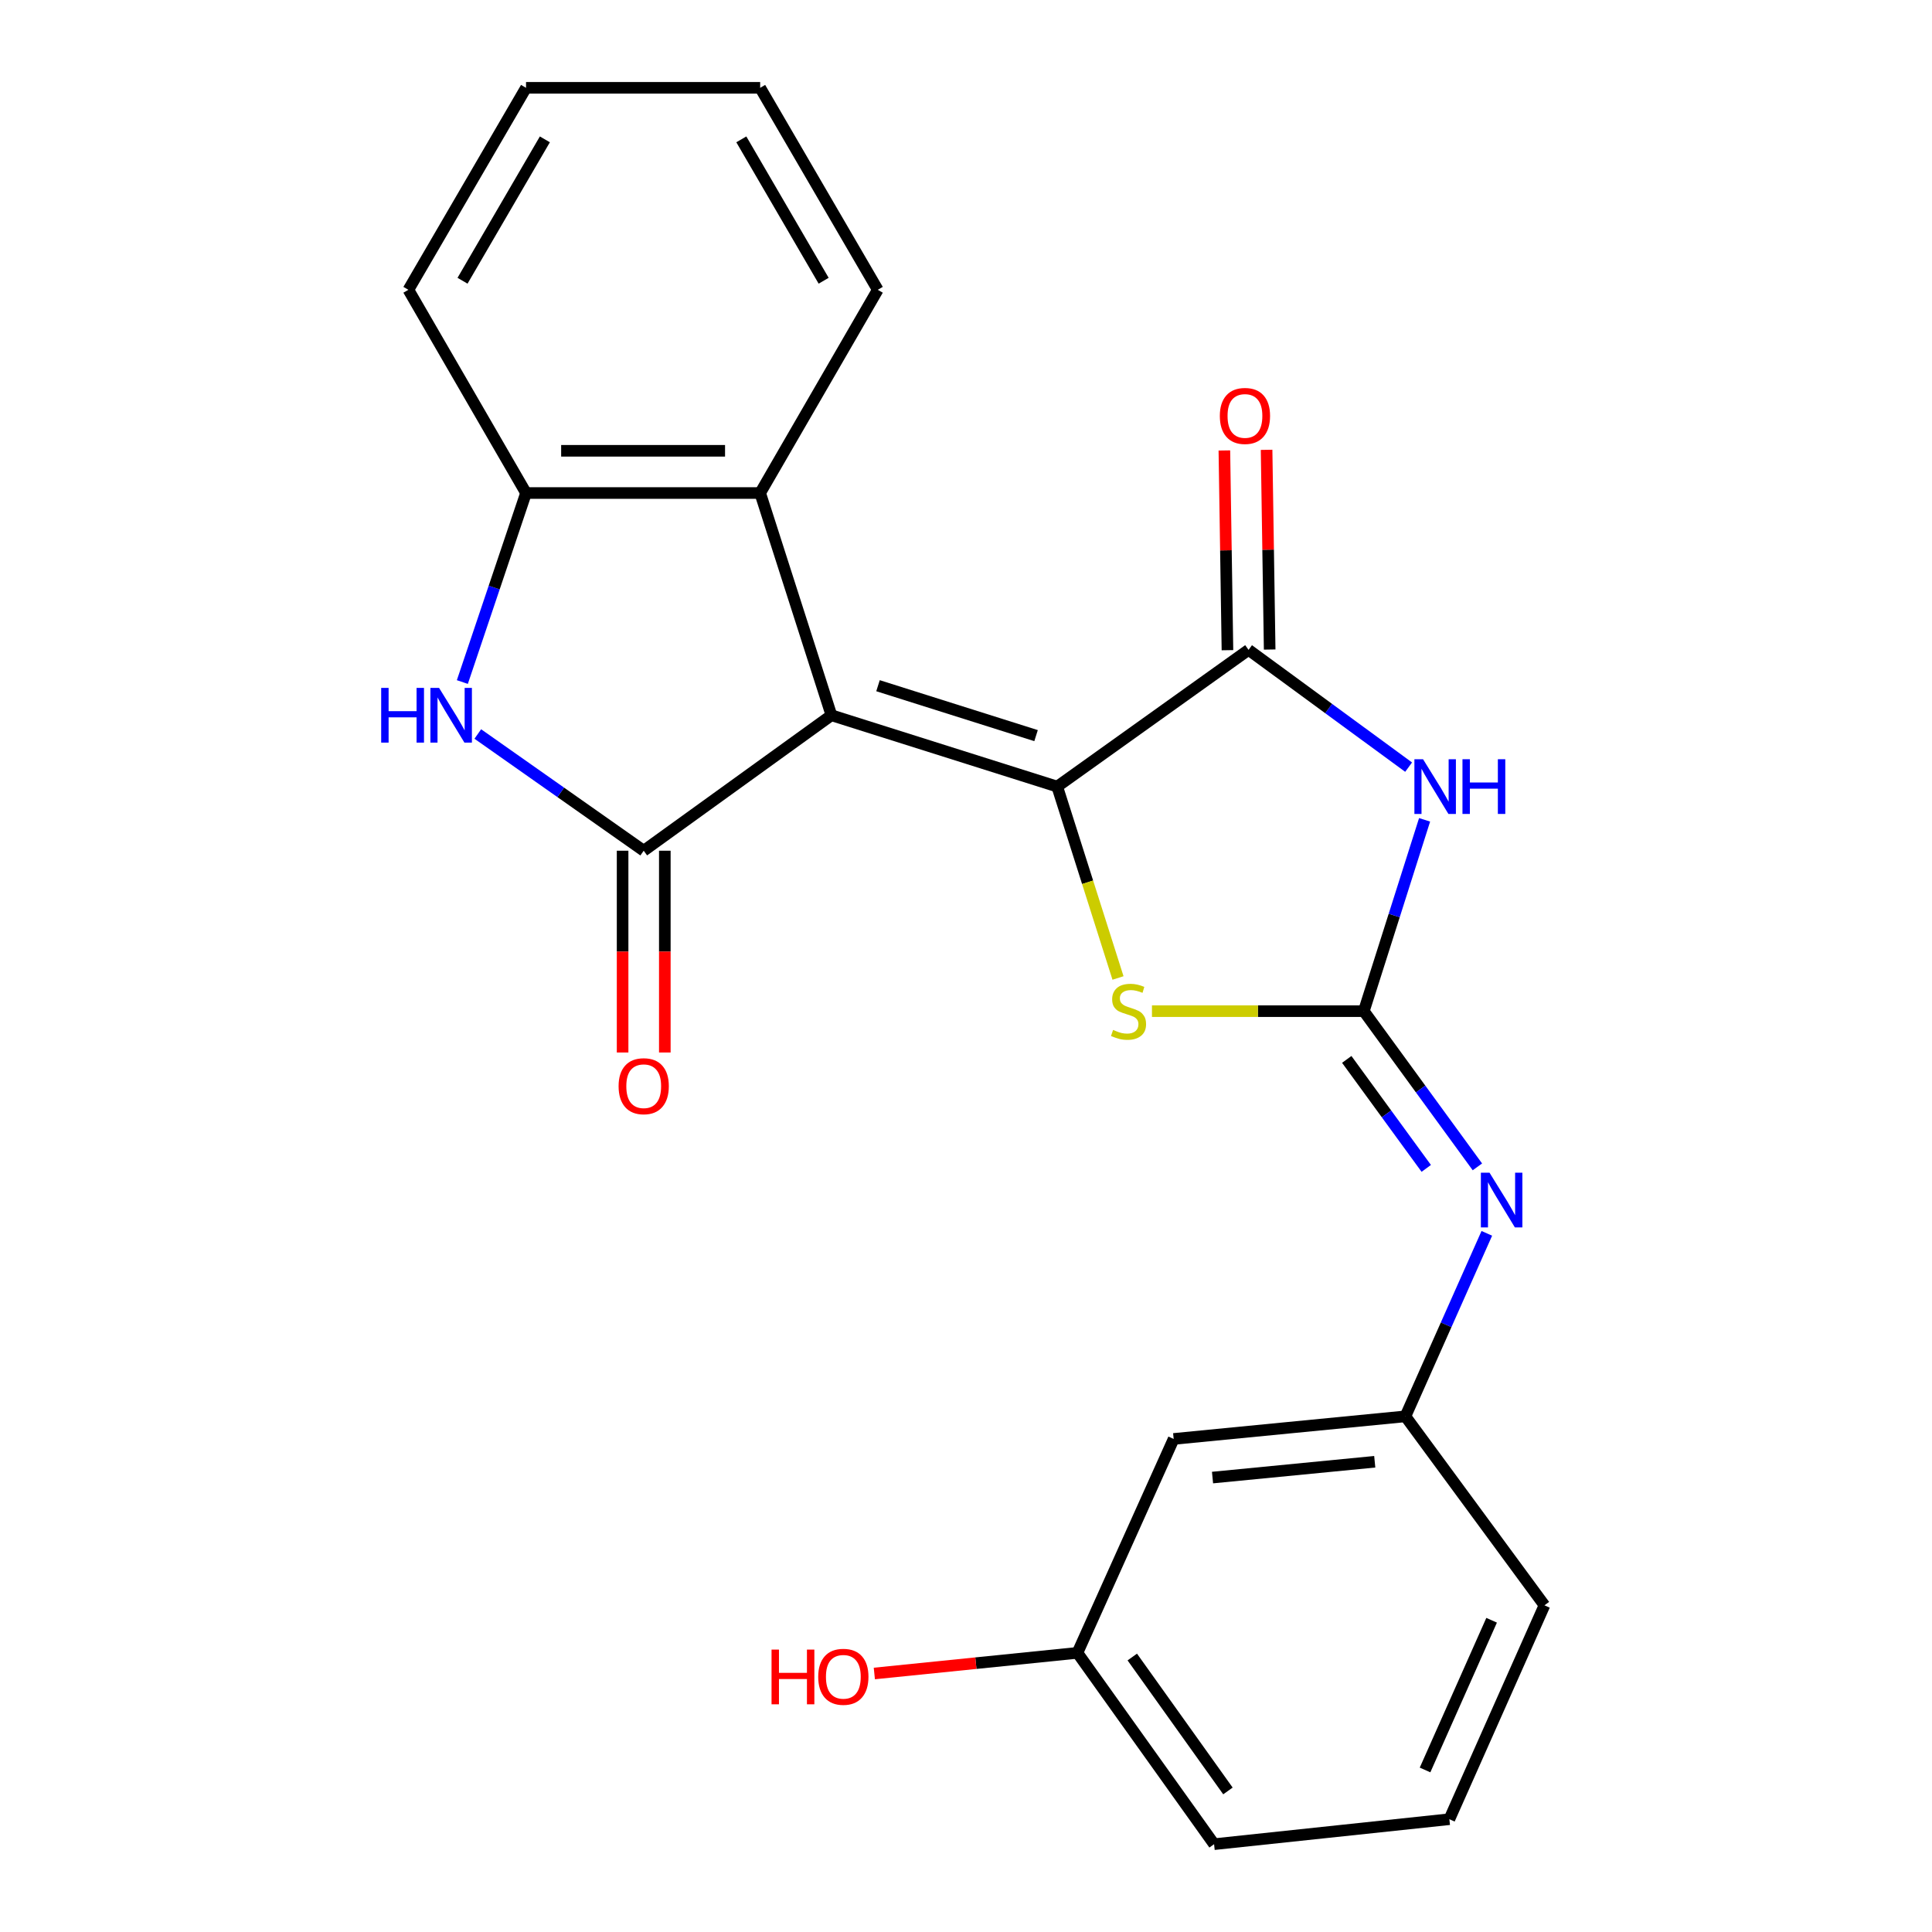 <?xml version='1.0' encoding='iso-8859-1'?>
<svg version='1.1' baseProfile='full'
              xmlns='http://www.w3.org/2000/svg'
                      xmlns:rdkit='http://www.rdkit.org/xml'
                      xmlns:xlink='http://www.w3.org/1999/xlink'
                  xml:space='preserve'
width='1000px' height='1000px' viewBox='0 0 1000 1000'>
<!-- END OF HEADER -->
<rect style='opacity:1.0;fill:#FFFFFF;stroke:none' width='1000' height='1000' x='0' y='0'> </rect>
<path class='bond-0' d='M 430.344,370.217 L 547.21,407.136' style='fill:none;fill-rule:evenodd;stroke:#000000;stroke-width:6px;stroke-linecap:butt;stroke-linejoin:miter;stroke-opacity:1' />
<path class='bond-0' d='M 454.457,354.917 L 536.263,380.76' style='fill:none;fill-rule:evenodd;stroke:#000000;stroke-width:6px;stroke-linecap:butt;stroke-linejoin:miter;stroke-opacity:1' />
<path class='bond-1' d='M 430.344,370.217 L 333.183,440.329' style='fill:none;fill-rule:evenodd;stroke:#000000;stroke-width:6px;stroke-linecap:butt;stroke-linejoin:miter;stroke-opacity:1' />
<path class='bond-7' d='M 430.344,370.217 L 393.461,255.184' style='fill:none;fill-rule:evenodd;stroke:#000000;stroke-width:6px;stroke-linecap:butt;stroke-linejoin:miter;stroke-opacity:1' />
<path class='bond-4' d='M 547.21,407.136 L 646.253,336.368' style='fill:none;fill-rule:evenodd;stroke:#000000;stroke-width:6px;stroke-linecap:butt;stroke-linejoin:miter;stroke-opacity:1' />
<path class='bond-5' d='M 547.21,407.136 L 562.943,456.669' style='fill:none;fill-rule:evenodd;stroke:#000000;stroke-width:6px;stroke-linecap:butt;stroke-linejoin:miter;stroke-opacity:1' />
<path class='bond-5' d='M 562.943,456.669 L 578.676,506.202' style='fill:none;fill-rule:evenodd;stroke:#CCCC00;stroke-width:6px;stroke-linecap:butt;stroke-linejoin:miter;stroke-opacity:1' />
<path class='bond-6' d='M 333.183,440.329 L 290.244,410.122' style='fill:none;fill-rule:evenodd;stroke:#000000;stroke-width:6px;stroke-linecap:butt;stroke-linejoin:miter;stroke-opacity:1' />
<path class='bond-6' d='M 290.244,410.122 L 247.306,379.915' style='fill:none;fill-rule:evenodd;stroke:#0000FF;stroke-width:6px;stroke-linecap:butt;stroke-linejoin:miter;stroke-opacity:1' />
<path class='bond-10' d='M 322.256,440.329 L 322.256,492.55' style='fill:none;fill-rule:evenodd;stroke:#000000;stroke-width:6px;stroke-linecap:butt;stroke-linejoin:miter;stroke-opacity:1' />
<path class='bond-10' d='M 322.256,492.55 L 322.256,544.771' style='fill:none;fill-rule:evenodd;stroke:#FF0000;stroke-width:6px;stroke-linecap:butt;stroke-linejoin:miter;stroke-opacity:1' />
<path class='bond-10' d='M 344.109,440.329 L 344.109,492.55' style='fill:none;fill-rule:evenodd;stroke:#000000;stroke-width:6px;stroke-linecap:butt;stroke-linejoin:miter;stroke-opacity:1' />
<path class='bond-10' d='M 344.109,492.55 L 344.109,544.771' style='fill:none;fill-rule:evenodd;stroke:#FF0000;stroke-width:6px;stroke-linecap:butt;stroke-linejoin:miter;stroke-opacity:1' />
<path class='bond-2' d='M 705.912,523.371 L 651.083,523.371' style='fill:none;fill-rule:evenodd;stroke:#000000;stroke-width:6px;stroke-linecap:butt;stroke-linejoin:miter;stroke-opacity:1' />
<path class='bond-2' d='M 651.083,523.371 L 596.254,523.371' style='fill:none;fill-rule:evenodd;stroke:#CCCC00;stroke-width:6px;stroke-linecap:butt;stroke-linejoin:miter;stroke-opacity:1' />
<path class='bond-9' d='M 705.912,523.371 L 735.307,563.668' style='fill:none;fill-rule:evenodd;stroke:#000000;stroke-width:6px;stroke-linecap:butt;stroke-linejoin:miter;stroke-opacity:1' />
<path class='bond-9' d='M 735.307,563.668 L 764.702,603.966' style='fill:none;fill-rule:evenodd;stroke:#0000FF;stroke-width:6px;stroke-linecap:butt;stroke-linejoin:miter;stroke-opacity:1' />
<path class='bond-9' d='M 697.076,548.339 L 717.652,576.547' style='fill:none;fill-rule:evenodd;stroke:#000000;stroke-width:6px;stroke-linecap:butt;stroke-linejoin:miter;stroke-opacity:1' />
<path class='bond-9' d='M 717.652,576.547 L 738.229,604.755' style='fill:none;fill-rule:evenodd;stroke:#0000FF;stroke-width:6px;stroke-linecap:butt;stroke-linejoin:miter;stroke-opacity:1' />
<path class='bond-24' d='M 705.912,523.371 L 721.639,473.858' style='fill:none;fill-rule:evenodd;stroke:#000000;stroke-width:6px;stroke-linecap:butt;stroke-linejoin:miter;stroke-opacity:1' />
<path class='bond-24' d='M 721.639,473.858 L 737.366,424.345' style='fill:none;fill-rule:evenodd;stroke:#0000FF;stroke-width:6px;stroke-linecap:butt;stroke-linejoin:miter;stroke-opacity:1' />
<path class='bond-3' d='M 729.099,397.073 L 687.676,366.721' style='fill:none;fill-rule:evenodd;stroke:#0000FF;stroke-width:6px;stroke-linecap:butt;stroke-linejoin:miter;stroke-opacity:1' />
<path class='bond-3' d='M 687.676,366.721 L 646.253,336.368' style='fill:none;fill-rule:evenodd;stroke:#000000;stroke-width:6px;stroke-linecap:butt;stroke-linejoin:miter;stroke-opacity:1' />
<path class='bond-11' d='M 657.178,336.2 L 656.381,284.513' style='fill:none;fill-rule:evenodd;stroke:#000000;stroke-width:6px;stroke-linecap:butt;stroke-linejoin:miter;stroke-opacity:1' />
<path class='bond-11' d='M 656.381,284.513 L 655.583,232.826' style='fill:none;fill-rule:evenodd;stroke:#FF0000;stroke-width:6px;stroke-linecap:butt;stroke-linejoin:miter;stroke-opacity:1' />
<path class='bond-11' d='M 635.328,336.537 L 634.53,284.85' style='fill:none;fill-rule:evenodd;stroke:#000000;stroke-width:6px;stroke-linecap:butt;stroke-linejoin:miter;stroke-opacity:1' />
<path class='bond-11' d='M 634.53,284.85 L 633.733,233.163' style='fill:none;fill-rule:evenodd;stroke:#FF0000;stroke-width:6px;stroke-linecap:butt;stroke-linejoin:miter;stroke-opacity:1' />
<path class='bond-23' d='M 239.313,353.022 L 255.793,304.103' style='fill:none;fill-rule:evenodd;stroke:#0000FF;stroke-width:6px;stroke-linecap:butt;stroke-linejoin:miter;stroke-opacity:1' />
<path class='bond-23' d='M 255.793,304.103 L 272.273,255.184' style='fill:none;fill-rule:evenodd;stroke:#000000;stroke-width:6px;stroke-linecap:butt;stroke-linejoin:miter;stroke-opacity:1' />
<path class='bond-8' d='M 393.461,255.184 L 272.273,255.184' style='fill:none;fill-rule:evenodd;stroke:#000000;stroke-width:6px;stroke-linecap:butt;stroke-linejoin:miter;stroke-opacity:1' />
<path class='bond-8' d='M 375.283,233.331 L 290.451,233.331' style='fill:none;fill-rule:evenodd;stroke:#000000;stroke-width:6px;stroke-linecap:butt;stroke-linejoin:miter;stroke-opacity:1' />
<path class='bond-16' d='M 393.461,255.184 L 454.334,149.998' style='fill:none;fill-rule:evenodd;stroke:#000000;stroke-width:6px;stroke-linecap:butt;stroke-linejoin:miter;stroke-opacity:1' />
<path class='bond-17' d='M 272.273,255.184 L 211.388,149.998' style='fill:none;fill-rule:evenodd;stroke:#000000;stroke-width:6px;stroke-linecap:butt;stroke-linejoin:miter;stroke-opacity:1' />
<path class='bond-12' d='M 769.577,638.375 L 748.507,685.737' style='fill:none;fill-rule:evenodd;stroke:#0000FF;stroke-width:6px;stroke-linecap:butt;stroke-linejoin:miter;stroke-opacity:1' />
<path class='bond-12' d='M 748.507,685.737 L 727.438,733.1' style='fill:none;fill-rule:evenodd;stroke:#000000;stroke-width:6px;stroke-linecap:butt;stroke-linejoin:miter;stroke-opacity:1' />
<path class='bond-13' d='M 727.438,733.1 L 607.488,744.792' style='fill:none;fill-rule:evenodd;stroke:#000000;stroke-width:6px;stroke-linecap:butt;stroke-linejoin:miter;stroke-opacity:1' />
<path class='bond-13' d='M 711.565,756.604 L 627.6,764.788' style='fill:none;fill-rule:evenodd;stroke:#000000;stroke-width:6px;stroke-linecap:butt;stroke-linejoin:miter;stroke-opacity:1' />
<path class='bond-19' d='M 727.438,733.1 L 799.407,830.917' style='fill:none;fill-rule:evenodd;stroke:#000000;stroke-width:6px;stroke-linecap:butt;stroke-linejoin:miter;stroke-opacity:1' />
<path class='bond-14' d='M 607.488,744.792 L 557.675,855.514' style='fill:none;fill-rule:evenodd;stroke:#000000;stroke-width:6px;stroke-linecap:butt;stroke-linejoin:miter;stroke-opacity:1' />
<path class='bond-15' d='M 557.675,855.514 L 505.116,860.854' style='fill:none;fill-rule:evenodd;stroke:#000000;stroke-width:6px;stroke-linecap:butt;stroke-linejoin:miter;stroke-opacity:1' />
<path class='bond-15' d='M 505.116,860.854 L 452.556,866.195' style='fill:none;fill-rule:evenodd;stroke:#FF0000;stroke-width:6px;stroke-linecap:butt;stroke-linejoin:miter;stroke-opacity:1' />
<path class='bond-26' d='M 557.675,855.514 L 628.406,954.545' style='fill:none;fill-rule:evenodd;stroke:#000000;stroke-width:6px;stroke-linecap:butt;stroke-linejoin:miter;stroke-opacity:1' />
<path class='bond-26' d='M 586.068,857.668 L 635.58,926.99' style='fill:none;fill-rule:evenodd;stroke:#000000;stroke-width:6px;stroke-linecap:butt;stroke-linejoin:miter;stroke-opacity:1' />
<path class='bond-21' d='M 454.334,149.998 L 393.461,45.455' style='fill:none;fill-rule:evenodd;stroke:#000000;stroke-width:6px;stroke-linecap:butt;stroke-linejoin:miter;stroke-opacity:1' />
<path class='bond-21' d='M 426.318,145.312 L 383.707,72.132' style='fill:none;fill-rule:evenodd;stroke:#000000;stroke-width:6px;stroke-linecap:butt;stroke-linejoin:miter;stroke-opacity:1' />
<path class='bond-25' d='M 211.388,149.998 L 272.273,45.455' style='fill:none;fill-rule:evenodd;stroke:#000000;stroke-width:6px;stroke-linecap:butt;stroke-linejoin:miter;stroke-opacity:1' />
<path class='bond-25' d='M 239.404,145.314 L 282.024,72.134' style='fill:none;fill-rule:evenodd;stroke:#000000;stroke-width:6px;stroke-linecap:butt;stroke-linejoin:miter;stroke-opacity:1' />
<path class='bond-18' d='M 750.189,941.616 L 799.407,830.917' style='fill:none;fill-rule:evenodd;stroke:#000000;stroke-width:6px;stroke-linecap:butt;stroke-linejoin:miter;stroke-opacity:1' />
<path class='bond-18' d='M 737.603,916.133 L 772.056,838.644' style='fill:none;fill-rule:evenodd;stroke:#000000;stroke-width:6px;stroke-linecap:butt;stroke-linejoin:miter;stroke-opacity:1' />
<path class='bond-20' d='M 750.189,941.616 L 628.406,954.545' style='fill:none;fill-rule:evenodd;stroke:#000000;stroke-width:6px;stroke-linecap:butt;stroke-linejoin:miter;stroke-opacity:1' />
<path class='bond-22' d='M 393.461,45.455 L 272.273,45.455' style='fill:none;fill-rule:evenodd;stroke:#000000;stroke-width:6px;stroke-linecap:butt;stroke-linejoin:miter;stroke-opacity:1' />
<path  class='atom-4' d='M 736.572 392.976
L 745.852 407.976
Q 746.772 409.456, 748.252 412.136
Q 749.732 414.816, 749.812 414.976
L 749.812 392.976
L 753.572 392.976
L 753.572 421.296
L 749.692 421.296
L 739.732 404.896
Q 738.572 402.976, 737.332 400.776
Q 736.132 398.576, 735.772 397.896
L 735.772 421.296
L 732.092 421.296
L 732.092 392.976
L 736.572 392.976
' fill='#0000FF'/>
<path  class='atom-4' d='M 756.972 392.976
L 760.812 392.976
L 760.812 405.016
L 775.292 405.016
L 775.292 392.976
L 779.132 392.976
L 779.132 421.296
L 775.292 421.296
L 775.292 408.216
L 760.812 408.216
L 760.812 421.296
L 756.972 421.296
L 756.972 392.976
' fill='#0000FF'/>
<path  class='atom-6' d='M 576.129 533.091
Q 576.449 533.211, 577.769 533.771
Q 579.089 534.331, 580.529 534.691
Q 582.009 535.011, 583.449 535.011
Q 586.129 535.011, 587.689 533.731
Q 589.249 532.411, 589.249 530.131
Q 589.249 528.571, 588.449 527.611
Q 587.689 526.651, 586.489 526.131
Q 585.289 525.611, 583.289 525.011
Q 580.769 524.251, 579.249 523.531
Q 577.769 522.811, 576.689 521.291
Q 575.649 519.771, 575.649 517.211
Q 575.649 513.651, 578.049 511.451
Q 580.489 509.251, 585.289 509.251
Q 588.569 509.251, 592.289 510.811
L 591.369 513.891
Q 587.969 512.491, 585.409 512.491
Q 582.649 512.491, 581.129 513.651
Q 579.609 514.771, 579.649 516.731
Q 579.649 518.251, 580.409 519.171
Q 581.209 520.091, 582.329 520.611
Q 583.489 521.131, 585.409 521.731
Q 587.969 522.531, 589.489 523.331
Q 591.009 524.131, 592.089 525.771
Q 593.209 527.371, 593.209 530.131
Q 593.209 534.051, 590.569 536.171
Q 587.969 538.251, 583.609 538.251
Q 581.089 538.251, 579.169 537.691
Q 577.289 537.171, 575.049 536.251
L 576.129 533.091
' fill='#CCCC00'/>
<path  class='atom-7' d='M 197.3 356.057
L 201.14 356.057
L 201.14 368.097
L 215.62 368.097
L 215.62 356.057
L 219.46 356.057
L 219.46 384.377
L 215.62 384.377
L 215.62 371.297
L 201.14 371.297
L 201.14 384.377
L 197.3 384.377
L 197.3 356.057
' fill='#0000FF'/>
<path  class='atom-7' d='M 227.26 356.057
L 236.54 371.057
Q 237.46 372.537, 238.94 375.217
Q 240.42 377.897, 240.5 378.057
L 240.5 356.057
L 244.26 356.057
L 244.26 384.377
L 240.38 384.377
L 230.42 367.977
Q 229.26 366.057, 228.02 363.857
Q 226.82 361.657, 226.46 360.977
L 226.46 384.377
L 222.78 384.377
L 222.78 356.057
L 227.26 356.057
' fill='#0000FF'/>
<path  class='atom-10' d='M 770.978 606.991
L 780.258 621.991
Q 781.178 623.471, 782.658 626.151
Q 784.138 628.831, 784.218 628.991
L 784.218 606.991
L 787.978 606.991
L 787.978 635.311
L 784.098 635.311
L 774.138 618.911
Q 772.978 616.991, 771.738 614.791
Q 770.538 612.591, 770.178 611.911
L 770.178 635.311
L 766.498 635.311
L 766.498 606.991
L 770.978 606.991
' fill='#0000FF'/>
<path  class='atom-11' d='M 320.183 562.216
Q 320.183 555.416, 323.543 551.616
Q 326.903 547.816, 333.183 547.816
Q 339.463 547.816, 342.823 551.616
Q 346.183 555.416, 346.183 562.216
Q 346.183 569.096, 342.783 573.016
Q 339.383 576.896, 333.183 576.896
Q 326.943 576.896, 323.543 573.016
Q 320.183 569.136, 320.183 562.216
M 333.183 573.696
Q 337.503 573.696, 339.823 570.816
Q 342.183 567.896, 342.183 562.216
Q 342.183 556.656, 339.823 553.856
Q 337.503 551.016, 333.183 551.016
Q 328.863 551.016, 326.503 553.816
Q 324.183 556.616, 324.183 562.216
Q 324.183 567.936, 326.503 570.816
Q 328.863 573.696, 333.183 573.696
' fill='#FF0000'/>
<path  class='atom-12' d='M 631.383 215.285
Q 631.383 208.485, 634.743 204.685
Q 638.103 200.885, 644.383 200.885
Q 650.663 200.885, 654.023 204.685
Q 657.383 208.485, 657.383 215.285
Q 657.383 222.165, 653.983 226.085
Q 650.583 229.965, 644.383 229.965
Q 638.143 229.965, 634.743 226.085
Q 631.383 222.205, 631.383 215.285
M 644.383 226.765
Q 648.703 226.765, 651.023 223.885
Q 653.383 220.965, 653.383 215.285
Q 653.383 209.725, 651.023 206.925
Q 648.703 204.085, 644.383 204.085
Q 640.063 204.085, 637.703 206.885
Q 635.383 209.685, 635.383 215.285
Q 635.383 221.005, 637.703 223.885
Q 640.063 226.765, 644.383 226.765
' fill='#FF0000'/>
<path  class='atom-16' d='M 399.351 853.825
L 403.191 853.825
L 403.191 865.865
L 417.671 865.865
L 417.671 853.825
L 421.511 853.825
L 421.511 882.145
L 417.671 882.145
L 417.671 869.065
L 403.191 869.065
L 403.191 882.145
L 399.351 882.145
L 399.351 853.825
' fill='#FF0000'/>
<path  class='atom-16' d='M 423.511 867.905
Q 423.511 861.105, 426.871 857.305
Q 430.231 853.505, 436.511 853.505
Q 442.791 853.505, 446.151 857.305
Q 449.511 861.105, 449.511 867.905
Q 449.511 874.785, 446.111 878.705
Q 442.711 882.585, 436.511 882.585
Q 430.271 882.585, 426.871 878.705
Q 423.511 874.825, 423.511 867.905
M 436.511 879.385
Q 440.831 879.385, 443.151 876.505
Q 445.511 873.585, 445.511 867.905
Q 445.511 862.345, 443.151 859.545
Q 440.831 856.705, 436.511 856.705
Q 432.191 856.705, 429.831 859.505
Q 427.511 862.305, 427.511 867.905
Q 427.511 873.625, 429.831 876.505
Q 432.191 879.385, 436.511 879.385
' fill='#FF0000'/>
</svg>
